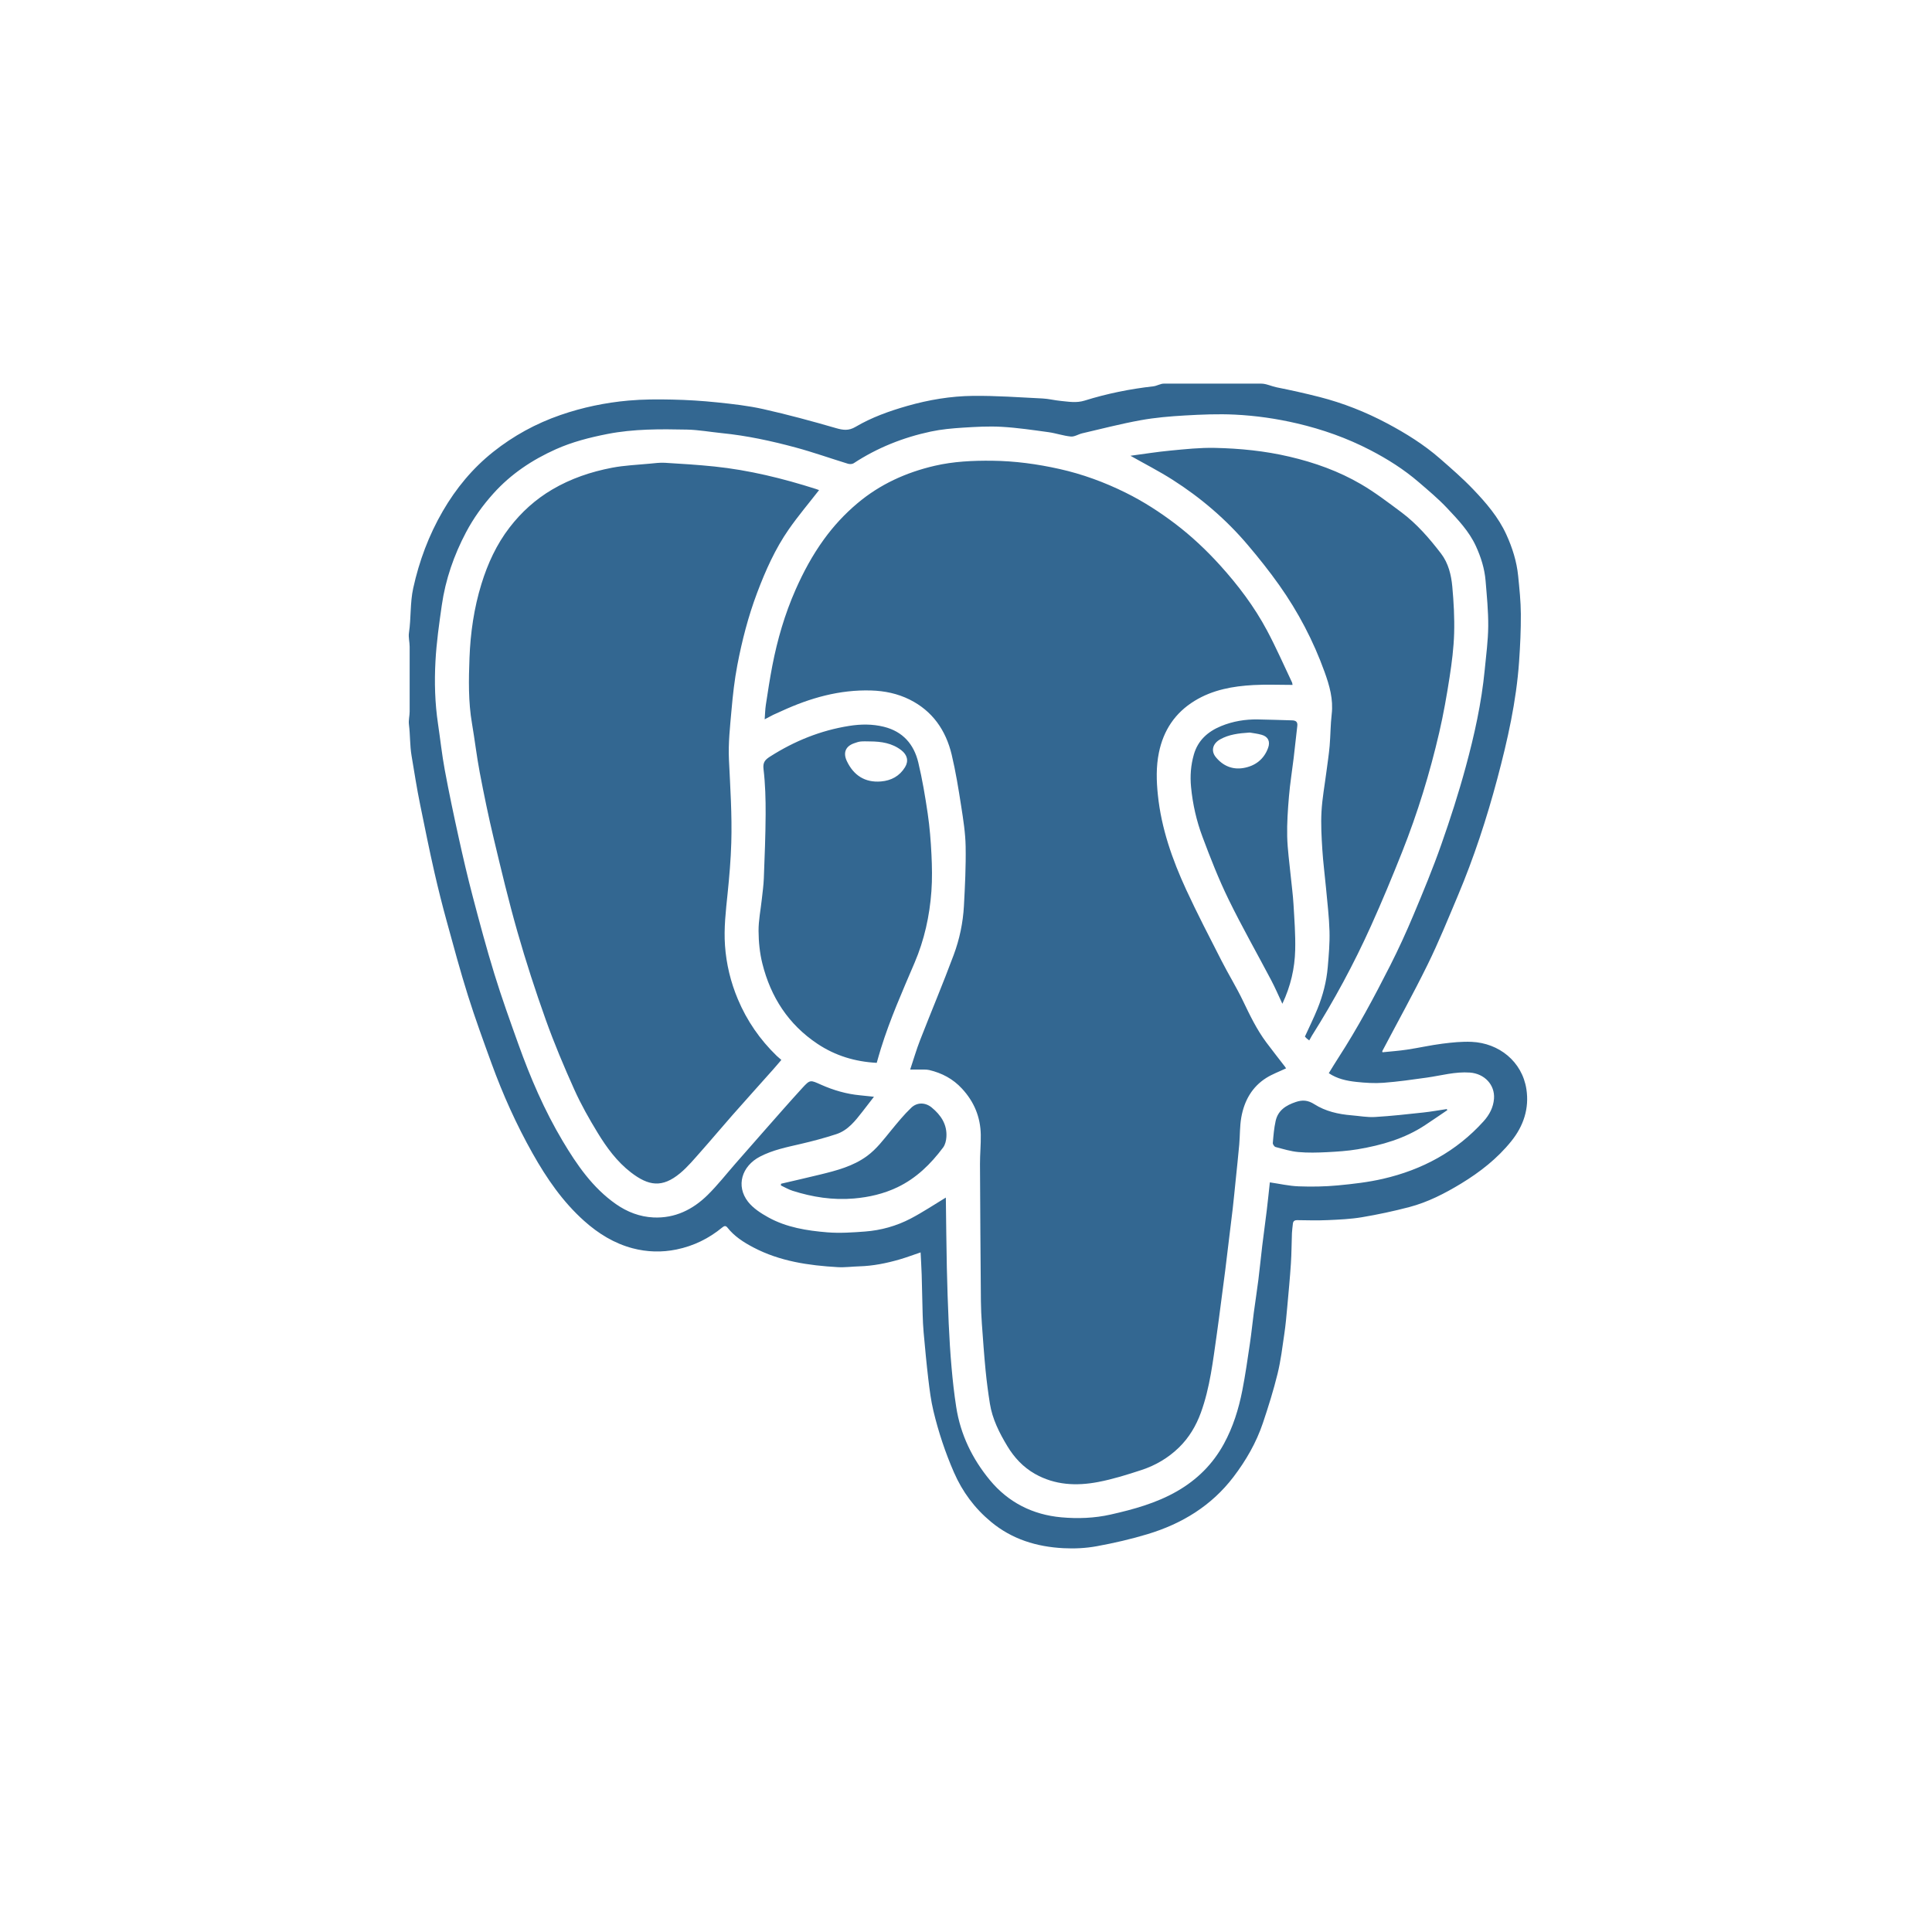 <svg width="250" height="250" viewBox="0 0 250 250" fill="none" xmlns="http://www.w3.org/2000/svg">
<g clip-path="url(#clip0_2056_747)">
<path fill-rule="evenodd" clip-rule="evenodd" d="M128.229 196.92C130.957 199.188 134.155 200.156 137.608 200.335C139.036 200.411 140.505 200.339 141.91 200.082C144.139 199.675 146.362 199.164 148.53 198.507C152.945 197.167 156.76 194.854 159.608 191.116C161.231 188.985 162.563 186.682 163.419 184.134C164.125 182.033 164.789 179.91 165.317 177.759C165.734 176.065 165.941 174.315 166.194 172.584C166.363 171.439 166.465 170.282 166.57 169.126C166.74 167.251 166.919 165.379 167.042 163.499C167.129 162.192 167.126 160.879 167.176 159.57C167.193 159.171 167.257 158.774 167.295 158.378C167.327 158.009 167.512 157.882 167.887 157.888C169.202 157.908 170.521 157.942 171.834 157.882C173.306 157.816 174.789 157.752 176.239 157.508C178.3 157.161 180.35 156.722 182.371 156.192C184.759 155.563 186.949 154.438 189.059 153.158C191.513 151.666 193.754 149.916 195.566 147.662C197.148 145.699 197.897 143.425 197.516 140.943C196.961 137.339 193.949 134.977 190.446 134.816C189.176 134.758 187.889 134.893 186.625 135.054C185.094 135.249 183.587 135.595 182.061 135.823C181.009 135.983 179.941 136.053 178.891 136.163L178.862 136.025C180.825 132.295 182.872 128.608 184.729 124.827C186.156 121.925 187.374 118.92 188.633 115.935C190.718 110.994 192.383 105.902 193.762 100.724C195.081 95.767 196.211 90.757 196.569 85.614C196.711 83.562 196.811 81.5 196.797 79.444C196.788 77.803 196.611 76.161 196.449 74.526C196.263 72.653 195.7 70.877 194.92 69.169C193.894 66.916 192.299 65.068 190.624 63.314C189.282 61.909 187.805 60.629 186.343 59.35C184.255 57.525 181.908 56.066 179.472 54.773C176.703 53.303 173.794 52.153 170.758 51.375C168.922 50.905 167.046 50.49 165.189 50.118C164.525 49.983 163.856 49.641 163.187 49.641H150.6C150.145 49.641 149.694 49.941 149.236 49.991C146.223 50.329 143.245 50.932 140.353 51.836C139.272 52.171 138.285 51.975 137.258 51.879C136.469 51.805 135.694 51.601 134.906 51.562C131.905 51.412 128.901 51.194 125.899 51.226C123.025 51.257 120.18 51.735 117.398 52.528C115.071 53.195 112.792 54.005 110.703 55.237C109.811 55.763 109.101 55.664 108.177 55.398C105.07 54.496 101.943 53.651 98.79 52.942C96.825 52.5 94.802 52.276 92.793 52.068C90.868 51.866 88.931 51.747 86.995 51.706C85.104 51.664 83.201 51.666 81.318 51.834C78.32 52.102 75.38 52.714 72.521 53.703C69.347 54.802 66.436 56.392 63.813 58.48C61.149 60.6 59.012 63.185 57.296 66.141C55.486 69.259 54.242 72.598 53.472 76.101C53.053 78.001 53.207 79.954 52.919 81.883C52.831 82.48 53.009 83.08 53.009 83.68V92.075C53.009 92.632 52.846 93.191 52.916 93.751C53.088 95.097 53.029 96.453 53.255 97.789C53.612 99.905 53.933 102.012 54.365 104.113C54.97 107.047 55.547 109.978 56.217 112.899C56.704 115.025 57.232 117.139 57.812 119.24C58.695 122.451 59.557 125.667 60.557 128.841C61.487 131.79 62.547 134.697 63.605 137.605C65.069 141.628 66.817 145.52 68.918 149.249C70.737 152.48 72.812 155.506 75.598 157.994C77.436 159.634 79.477 160.894 81.854 161.525C83.723 162.018 85.626 162.077 87.537 161.684C89.755 161.228 91.72 160.267 93.466 158.829C93.667 158.666 93.885 158.539 94.124 158.842C95.028 159.993 96.237 160.761 97.502 161.424C100.915 163.215 104.635 163.752 108.412 163.969C109.328 164.021 110.251 163.89 111.172 163.865C112.97 163.815 114.714 163.463 116.43 162.964C117.331 162.702 118.21 162.368 119.126 162.059C119.173 163.04 119.234 163.983 119.265 164.928L119.391 170.075C119.415 170.859 119.446 171.643 119.518 172.423C119.703 174.435 119.884 176.446 120.123 178.451C120.288 179.833 120.461 181.224 120.784 182.574C121.436 185.296 122.316 187.945 123.436 190.515C124.534 193.035 126.116 195.165 128.229 196.92ZM122.762 171.254C122.654 168.837 122.573 166.418 122.52 164C122.456 161.027 122.434 158.053 122.393 155.081L122.386 154.967C120.883 155.875 119.402 156.867 117.835 157.686C115.998 158.646 114.003 159.201 111.938 159.359C110.319 159.481 108.677 159.593 107.066 159.465C104.423 159.249 101.78 158.834 99.414 157.524C98.455 156.993 97.454 156.345 96.791 155.499C95.207 153.464 95.966 150.894 98.356 149.658C100.008 148.8 101.811 148.444 103.601 148.027C105.155 147.666 106.705 147.254 108.223 146.757C109.724 146.263 110.671 145.038 111.607 143.836L113.09 141.92L111.307 141.733C109.538 141.568 107.85 141.077 106.236 140.357C104.857 139.743 104.836 139.676 103.822 140.781C102.132 142.626 100.488 144.516 98.83 146.393C97.61 147.773 96.4 149.162 95.184 150.547C93.984 151.917 92.857 153.363 91.562 154.637C89.641 156.529 87.323 157.666 84.559 157.538C82.785 157.455 81.162 156.83 79.701 155.809C76.688 153.7 74.659 150.746 72.809 147.646C70.442 143.673 68.623 139.44 67.068 135.093C65.992 132.087 64.909 129.079 63.972 126.03C62.95 122.716 62.053 119.364 61.172 116.009C60.505 113.479 59.914 110.927 59.351 108.371C58.71 105.464 58.095 102.55 57.552 99.623C57.185 97.647 56.973 95.642 56.676 93.653C56.276 90.97 56.203 88.266 56.349 85.573C56.478 83.147 56.824 80.728 57.168 78.319C57.645 74.985 58.738 71.84 60.309 68.869C61.272 67.049 62.465 65.394 63.845 63.858C66.114 61.333 68.859 59.51 71.912 58.14C74.045 57.184 76.3 56.61 78.597 56.158C82.007 55.491 85.448 55.518 88.888 55.589C90.393 55.621 91.892 55.895 93.395 56.047C96.631 56.369 99.802 57.055 102.934 57.899C105.218 58.514 107.454 59.313 109.716 60.005C109.942 60.074 110.275 60.068 110.462 59.947C113.53 57.932 116.881 56.604 120.448 55.843C121.801 55.555 123.199 55.428 124.582 55.339C126.263 55.234 127.961 55.133 129.638 55.232C131.656 55.349 133.667 55.647 135.672 55.922C136.646 56.057 137.596 56.395 138.57 56.487C139.039 56.532 139.534 56.19 140.027 56.074C142.545 55.488 145.053 54.837 147.593 54.377C149.484 54.034 151.418 53.871 153.339 53.761C155.485 53.637 157.644 53.547 159.788 53.651C162.497 53.783 165.188 54.17 167.843 54.791C171.134 55.561 174.288 56.679 177.289 58.231C179.532 59.392 181.662 60.736 183.582 62.39C184.839 63.475 186.126 64.545 187.261 65.754C188.661 67.245 190.089 68.734 190.969 70.643C191.632 72.083 192.103 73.574 192.234 75.149C192.395 77.11 192.593 79.077 192.576 81.041C192.558 82.917 192.303 84.793 192.124 86.666C191.71 90.933 190.789 95.109 189.667 99.23C188.744 102.632 187.659 105.998 186.487 109.326C185.408 112.392 184.162 115.401 182.902 118.4C181.972 120.616 180.969 122.81 179.882 124.953C177.82 129.012 175.677 133.03 173.197 136.857C172.769 137.516 172.363 138.193 171.945 138.868C173.028 139.601 174.253 139.86 175.487 139.995C176.66 140.122 177.857 140.2 179.029 140.111C180.906 139.97 182.777 139.701 184.643 139.439C186.491 139.179 188.302 138.651 190.202 138.79C192.096 138.929 193.453 140.377 193.324 142.162C193.242 143.292 192.726 144.261 191.98 145.089C188.456 148.998 184.032 151.367 178.971 152.535C177.049 152.979 175.066 153.207 173.098 153.392C171.422 153.549 169.724 153.575 168.042 153.512C166.806 153.466 165.58 153.181 164.317 152.998C164.189 154.159 164.069 155.37 163.923 156.576L163.333 161.203C163.155 162.67 163.017 164.142 162.833 165.609C162.653 167.032 162.429 168.448 162.24 169.87C162.065 171.194 161.936 172.526 161.738 173.848C161.438 175.875 161.15 177.906 160.756 179.917C160.284 182.32 159.562 184.647 158.38 186.816C156.939 189.463 154.898 191.478 152.298 192.972C149.618 194.509 146.688 195.31 143.72 195.981C141.616 196.456 139.453 196.533 137.323 196.339C133.631 196.003 130.48 194.416 128.098 191.537C125.825 188.79 124.286 185.642 123.736 182.077C123.471 180.382 123.282 178.675 123.133 176.967C122.963 175.064 122.85 173.16 122.762 171.254ZM126.912 146.834C126.935 148.104 126.804 149.374 126.81 150.645C126.836 156.558 126.878 162.472 126.928 168.387C126.938 169.353 126.985 170.322 127.053 171.286C127.198 173.306 127.341 175.328 127.536 177.342C127.676 178.774 127.866 180.201 128.09 181.621C128.41 183.631 129.32 185.421 130.352 187.134C131.241 188.607 132.4 189.856 133.924 190.72C136.515 192.185 139.302 192.306 142.113 191.768C144.011 191.406 145.878 190.819 147.72 190.214C149.537 189.619 151.18 188.647 152.558 187.304C153.85 186.046 154.767 184.511 155.385 182.817C156.583 179.532 156.959 176.071 157.454 172.639C157.64 171.353 157.801 170.064 157.97 168.777C158.163 167.312 158.358 165.849 158.544 164.384C158.684 163.291 158.809 162.2 158.941 161.108C159.132 159.541 159.331 157.975 159.512 156.408C159.651 155.196 159.766 153.979 159.891 152.763C160.05 151.21 160.218 149.661 160.357 148.104C160.461 146.925 160.418 145.724 160.627 144.565C161.009 142.442 162.007 140.636 163.88 139.466C164.662 138.98 165.548 138.658 166.416 138.245L166.267 138.017C165.465 136.97 164.643 135.94 163.856 134.881C162.619 133.218 161.73 131.365 160.837 129.502C159.99 127.735 158.955 126.064 158.064 124.317C156.51 121.271 154.927 118.233 153.494 115.13C151.693 111.227 150.274 107.189 149.828 102.867C149.638 101.039 149.589 99.211 149.959 97.401C150.548 94.508 152.049 92.245 154.577 90.693C156.921 89.254 159.532 88.789 162.207 88.644C163.866 88.553 165.536 88.627 167.258 88.627L167.202 88.335C166.13 86.081 165.13 83.79 163.956 81.592C162.303 78.488 160.184 75.69 157.827 73.092C156.082 71.171 154.19 69.389 152.118 67.811C150.081 66.261 147.934 64.875 145.643 63.744C142.912 62.393 140.065 61.349 137.081 60.683C134.212 60.043 131.327 59.651 128.382 59.619C125.874 59.592 123.38 59.708 120.935 60.276C117.245 61.134 113.869 62.662 110.936 65.136C109.296 66.518 107.864 68.068 106.614 69.795C105.142 71.823 103.957 74.018 102.943 76.316C101.552 79.47 100.597 82.751 99.943 86.124C99.617 87.808 99.361 89.502 99.101 91.197C99.009 91.792 99.003 92.397 98.949 93.078L100.063 92.495L101.15 92.005C104.83 90.314 108.64 89.225 112.735 89.349C114.477 89.401 116.139 89.749 117.689 90.516C120.658 91.988 122.393 94.491 123.148 97.656C123.669 99.842 124.027 102.071 124.374 104.295C124.645 106.03 124.923 107.785 124.954 109.536C124.998 112.095 124.87 114.66 124.732 117.218C124.614 119.398 124.162 121.542 123.404 123.576C122.028 127.275 120.493 130.913 119.061 134.59C118.587 135.805 118.224 137.062 117.777 138.398L119.586 138.4C119.805 138.404 120.029 138.41 120.241 138.461C121.886 138.851 123.316 139.601 124.487 140.875C126.052 142.564 126.871 144.542 126.912 146.834ZM95.479 129.3C94.544 127.074 93.983 124.752 93.814 122.353C93.655 120.097 93.921 117.853 94.153 115.606C94.375 113.431 94.564 111.245 94.628 109.063C94.736 105.47 94.496 101.887 94.325 98.297C94.223 96.161 94.47 93.998 94.659 91.856C94.829 89.928 95.042 87.995 95.406 86.094C96.013 82.904 96.822 79.76 97.971 76.712C99.06 73.822 100.314 71.01 102.08 68.477C103.293 66.738 104.667 65.117 105.987 63.418L105.594 63.277C101.296 61.906 96.927 60.831 92.431 60.364C90.307 60.142 88.174 60.014 86.045 59.885C85.39 59.847 84.726 59.936 84.07 59.999C82.446 60.156 80.8 60.218 79.201 60.524C76.481 61.044 73.87 61.92 71.454 63.345C69.283 64.624 67.461 66.276 65.934 68.26C64.249 70.45 63.111 72.927 62.297 75.566C61.335 78.68 60.875 81.887 60.752 85.121C60.644 87.958 60.59 90.809 61.078 93.635C61.438 95.737 61.68 97.863 62.079 99.958C62.624 102.813 63.209 105.663 63.885 108.489C64.849 112.536 65.814 116.586 66.957 120.584C68.05 124.412 69.282 128.207 70.621 131.957C71.715 135.017 72.98 138.02 74.312 140.982C75.18 142.912 76.23 144.77 77.332 146.576C78.503 148.496 79.836 150.317 81.642 151.71C83.924 153.467 85.689 153.741 88.009 151.811C89.001 150.986 89.84 149.964 90.705 148.992C92.076 147.449 93.401 145.86 94.768 144.309C96.508 142.336 98.269 140.383 100.019 138.416C100.389 138.002 100.746 137.573 101.106 137.154L100.507 136.629C98.338 134.528 96.654 132.095 95.479 129.3ZM161.461 70.517C162.883 72.194 164.259 73.919 165.529 75.713C167.986 79.184 169.95 82.931 171.397 86.942C172.037 88.71 172.548 90.494 172.32 92.427C172.162 93.782 172.172 95.155 172.055 96.517C171.956 97.65 171.777 98.777 171.632 99.906C171.413 101.608 171.096 103.307 171.002 105.017C170.91 106.646 171.006 108.29 171.108 109.92C171.21 111.578 171.432 113.228 171.583 114.881C171.754 116.759 171.985 118.632 172.037 120.514C172.079 122.057 171.942 123.607 171.81 125.15C171.65 127.007 171.183 128.804 170.485 130.526C169.994 131.741 169.408 132.917 168.855 134.132L169.077 134.368L169.415 134.631L169.758 134.019C172.632 129.462 175.19 124.731 177.402 119.819C178.83 116.656 180.161 113.448 181.443 110.221C183.438 105.199 185.02 100.038 186.239 94.771C186.787 92.407 187.207 90.007 187.579 87.607C187.869 85.731 188.11 83.833 188.165 81.939C188.222 79.931 188.111 77.907 187.927 75.905C187.789 74.393 187.417 72.872 186.477 71.639C184.961 69.66 183.325 67.768 181.315 66.27C179.62 65.01 177.93 63.714 176.114 62.654C173.232 60.972 170.113 59.855 166.853 59.093C163.67 58.347 160.448 58.026 157.206 57.957C155.294 57.915 153.372 58.122 151.465 58.304C149.735 58.467 148.017 58.745 146.277 58.975C148.145 60.031 149.988 60.971 151.724 62.077C155.377 64.404 158.653 67.204 161.461 70.517ZM113.993 135.667C115.173 131.871 116.782 128.244 118.339 124.597C119.604 121.639 120.294 118.524 120.524 115.322C120.638 113.743 120.608 112.145 120.53 110.563C120.443 108.806 120.305 107.041 120.049 105.3C119.722 103.075 119.35 100.848 118.826 98.663C118.258 96.3 116.827 94.653 114.373 94.045C112.88 93.676 111.394 93.692 109.882 93.932C106.193 94.515 102.817 95.882 99.672 97.884C99.038 98.287 98.688 98.613 98.799 99.524C99.031 101.458 99.081 103.424 99.072 105.375C99.06 108.138 98.942 110.901 98.839 113.662C98.805 114.561 98.676 115.458 98.579 116.353C98.432 117.725 98.148 119.095 98.157 120.465C98.166 121.876 98.309 123.319 98.65 124.686C99.733 129.021 102.022 132.566 105.778 135.069C108.087 136.609 110.642 137.383 113.448 137.532C113.633 136.884 113.805 136.273 113.993 135.667ZM109.584 98.489C109.089 97.446 109.372 96.582 110.517 96.181C110.797 96.084 111.083 95.977 111.373 95.95C111.773 95.91 112.177 95.939 112.58 95.939C114.034 95.948 115.431 96.151 116.63 97.079C117.4 97.676 117.607 98.464 117.107 99.279C116.4 100.431 115.323 101.01 113.999 101.12C111.915 101.293 110.452 100.317 109.584 98.489ZM167.397 98.108L167.87 93.937C167.939 93.379 167.648 93.226 167.182 93.213C165.716 93.173 164.251 93.119 162.785 93.095C161.135 93.064 159.526 93.331 157.997 93.961C156.301 94.664 155.011 95.787 154.482 97.644C154.088 99.028 153.983 100.41 154.123 101.856C154.335 104.062 154.822 106.202 155.589 108.255C156.615 110.999 157.687 113.742 158.97 116.372C160.707 119.93 162.671 123.377 164.516 126.883C165.008 127.818 165.425 128.796 165.938 129.887C167.015 127.598 167.538 125.305 167.597 122.941C167.648 120.95 167.491 118.954 167.375 116.962C167.304 115.744 167.132 114.532 167.015 113.316C166.852 111.624 166.602 109.929 166.562 108.232C166.524 106.505 166.646 104.769 166.792 103.044C166.929 101.394 167.2 99.755 167.397 98.108ZM164.095 96.77C163.549 98.281 162.386 99.135 160.876 99.384C159.47 99.618 158.236 99.097 157.32 97.967C156.667 97.163 156.916 96.213 157.895 95.668C159.019 95.043 160.254 94.886 161.711 94.791C162.108 94.863 162.702 94.925 163.268 95.086C164.089 95.319 164.393 95.943 164.095 96.77ZM120.557 143.307C119.753 142.646 118.688 142.607 117.924 143.333C116.974 144.236 116.138 145.268 115.302 146.284C114.338 147.46 113.431 148.681 112.189 149.592C110.379 150.916 108.264 151.464 106.142 151.983C104.455 152.396 102.759 152.78 101.068 153.175L101.046 153.395C101.549 153.628 102.034 153.921 102.56 154.087C105.14 154.908 107.766 155.318 110.494 155.085C112.461 154.915 114.337 154.484 116.113 153.637C118.56 152.472 120.443 150.625 122.043 148.479C122.311 148.121 122.433 147.591 122.463 147.129C122.571 145.497 121.748 144.283 120.557 143.307ZM167.668 142.6C166.402 143.027 165.373 143.677 165.067 145.053C164.859 145.984 164.783 146.947 164.702 147.9C164.687 148.069 164.895 148.378 165.054 148.421C166.028 148.679 167.008 148.984 168.004 149.074C169.229 149.186 170.475 149.151 171.708 149.09C173.039 149.022 174.378 148.935 175.691 148.715C178.779 148.191 181.771 147.343 184.426 145.58C185.385 144.945 186.333 144.296 187.285 143.65L187.206 143.514C186.19 143.665 185.179 143.85 184.158 143.959C182.082 144.182 180.004 144.418 177.919 144.539C176.913 144.597 175.893 144.403 174.879 144.32C173.177 144.181 171.515 143.801 170.076 142.886C169.246 142.359 168.552 142.301 167.668 142.6Z" fill="#336791"/>
</g>
<defs>
<clipPath id="clip0_2056_747">
<rect width="146" height="152" fill="white" transform="translate(52 49)"/>
</clipPath>
</defs>
</svg>
